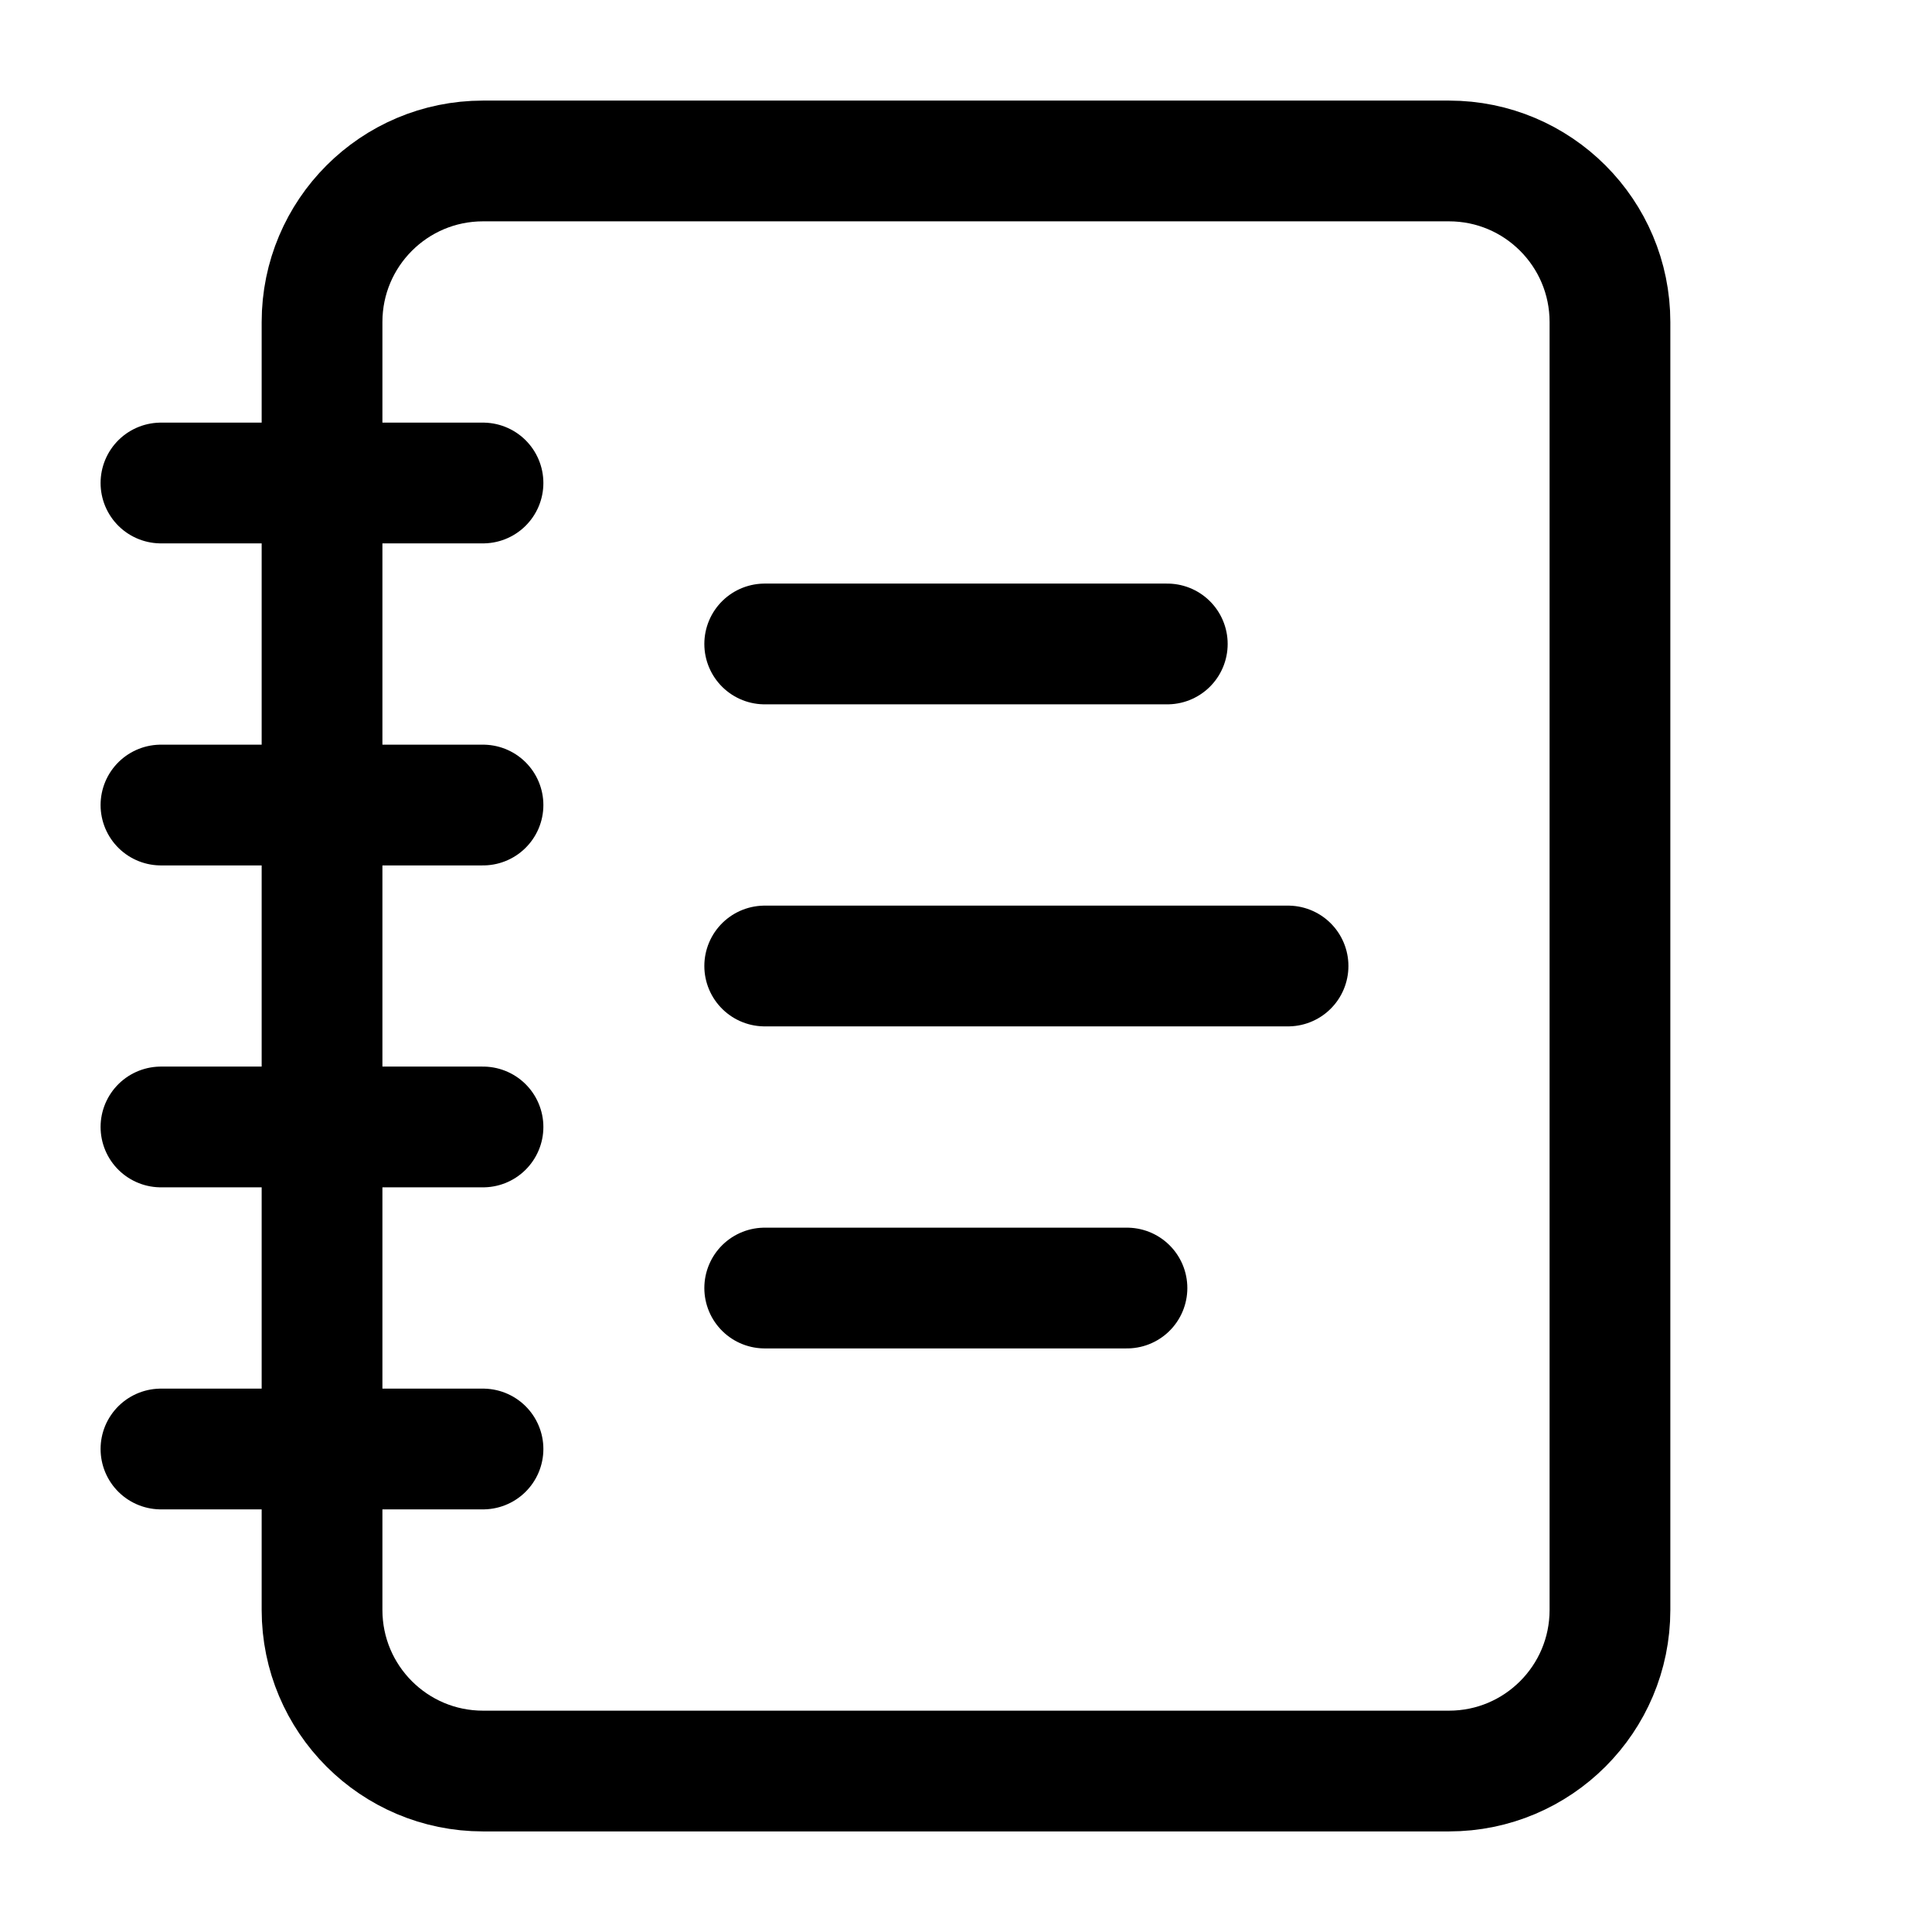<svg width="16" height="16" viewBox="0 0 16 16" fill="none" xmlns="http://www.w3.org/2000/svg">
<path d="M1.333 4H4" stroke="black" stroke-linecap="round" stroke-linejoin="round"/>
<path d="M1.333 6.667H4" stroke="black" stroke-linecap="round" stroke-linejoin="round"/>
<path d="M1.333 9.333H4" stroke="black" stroke-linecap="round" stroke-linejoin="round"/>
<path d="M1.333 12H4" stroke="black" stroke-linecap="round" stroke-linejoin="round"/>
<path d="M12 1.333H4C3.264 1.333 2.667 1.93 2.667 2.667V13.333C2.667 14.07 3.264 14.667 4 14.667H12C12.736 14.667 13.333 14.07 13.333 13.333V2.667C13.333 1.93 12.736 1.333 12 1.333Z" stroke="black" stroke-linecap="round" stroke-linejoin="round"/>
<path d="M6.333 5.333H9.667" stroke="black" stroke-linecap="round" stroke-linejoin="round"/>
<path d="M6.333 8H10.667" stroke="black" stroke-linecap="round" stroke-linejoin="round"/>
<path d="M6.333 10.667H9.333" stroke="black" stroke-linecap="round" stroke-linejoin="round"/>
</svg>
